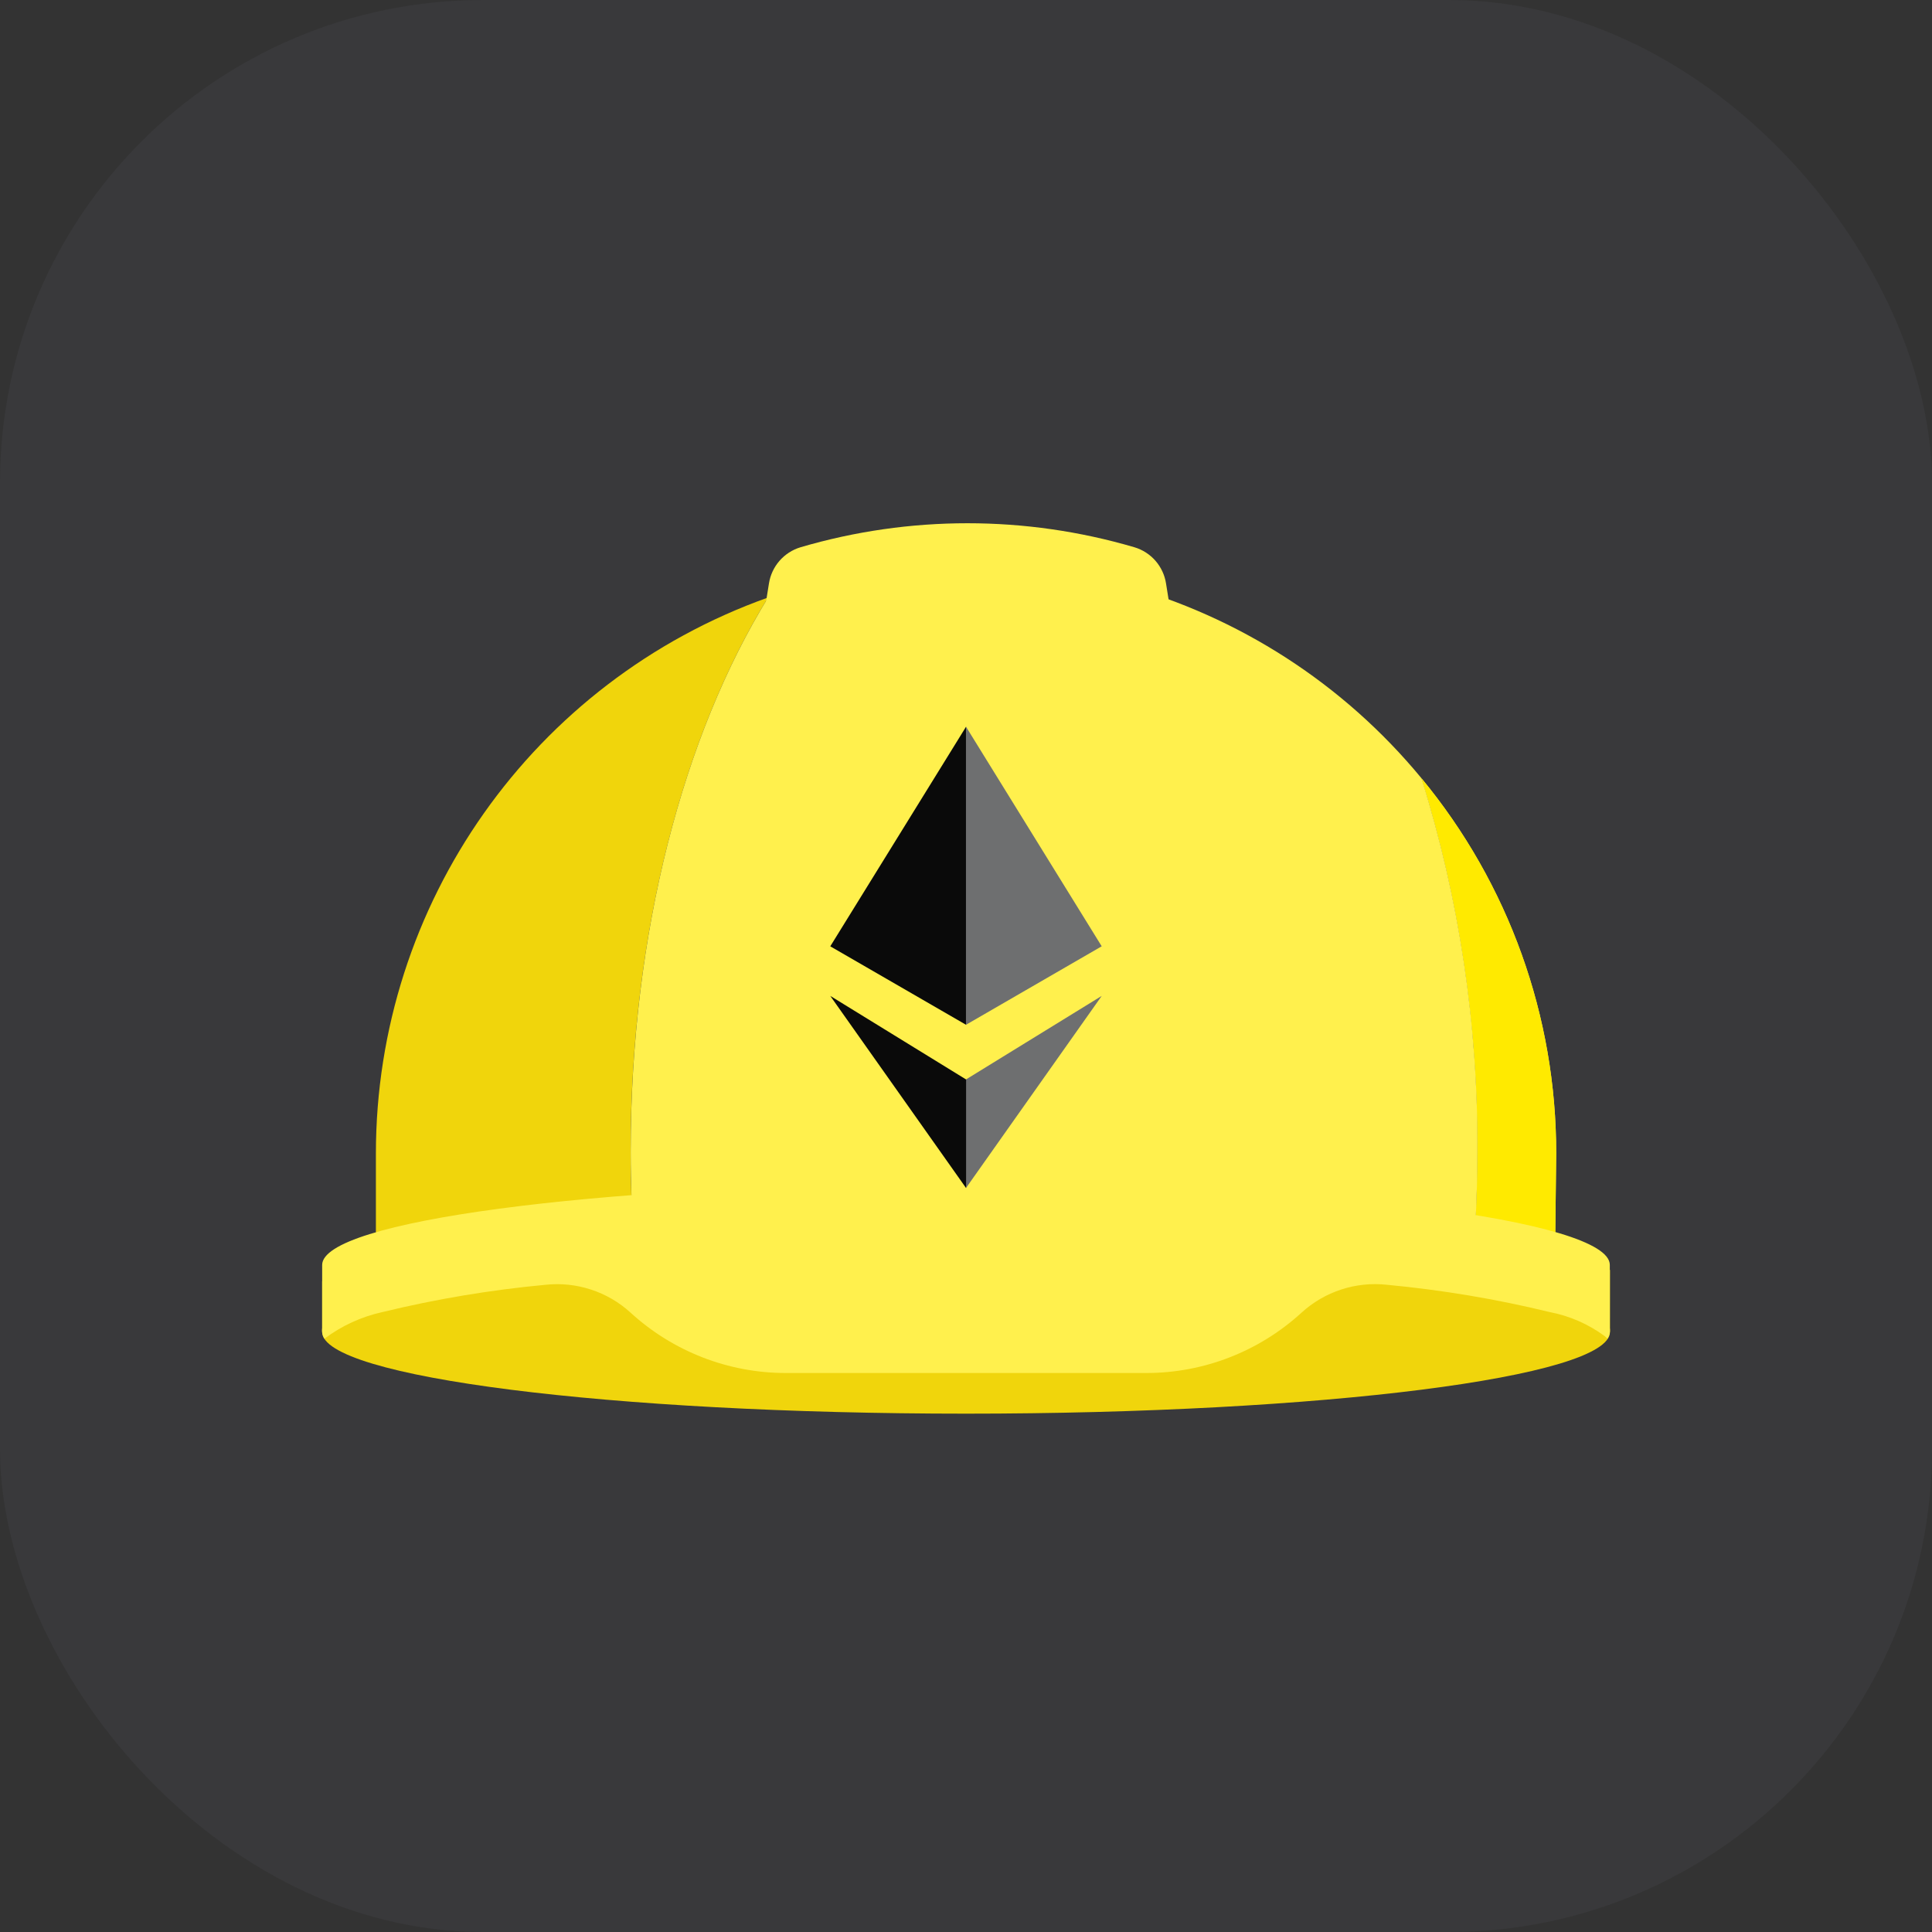 <svg width="48" height="48" viewBox="0 0 48 48" fill="none" xmlns="http://www.w3.org/2000/svg">
<rect x="0" y="0" width="48" height="48" fill="#333333" stroke="none"/>
<rect width="48" height="48" rx="12" fill="#E0E0FF" fill-opacity="0.04"/>
<path d="M40 31.551C40 31.551 35.126 30.829 32.55 30.622C30.077 30.423 27.146 30.308 24.001 30.308C20.857 30.308 17.926 30.423 15.453 30.622C12.877 30.831 8.004 31.833 8.004 31.833V33.093C8.004 34.212 15.166 35.122 24.001 35.122C32.837 35.122 39.999 34.212 39.999 33.093L40 31.551Z" fill="#F0D50C"/>
<path d="M19.082 14.845C13.241 16.927 9.34 22.458 9.339 28.66V30.736C11.424 30.238 13.549 29.93 15.69 29.816C15.675 29.417 15.668 29.016 15.667 28.611C15.669 23.162 16.985 18.259 19.082 14.845Z" fill="#F0D50C"/>
<path d="M38.663 28.66C38.668 25.257 37.484 21.959 35.316 19.336C36.256 22.338 36.724 25.467 36.704 28.613C36.704 29.185 36.69 29.751 36.66 30.31C37.328 30.413 37.988 30.553 38.64 30.73L38.663 28.66Z" fill="#FFF04D"/>
<path d="M38.663 28.66C38.668 25.257 37.484 21.959 35.316 19.336C36.256 22.338 36.724 25.467 36.704 28.613C36.704 29.185 36.69 29.751 36.66 30.31C37.328 30.413 37.988 30.553 38.64 30.73L38.663 28.66Z" fill="#FFEA00"/>
<path d="M35.316 19.335C31.388 14.574 24.9 12.779 19.083 14.845C16.984 18.259 15.669 23.162 15.669 28.612C15.669 29.016 15.677 29.418 15.692 29.816C17.875 29.648 20.402 29.543 23.109 29.524C23.109 29.524 23.724 29.524 24.003 29.524C28.236 29.474 32.467 29.737 36.662 30.313C36.69 29.753 36.705 29.187 36.706 28.616C36.726 25.469 36.257 22.338 35.316 19.335Z" fill="#FFF04D"/>
<path d="M29.899 20.305L28.97 14.498C28.904 14.07 28.598 13.719 28.183 13.596C25.476 12.801 22.597 12.801 19.89 13.596C19.476 13.72 19.17 14.071 19.104 14.498L18.174 20.305" fill="#FFF04D"/>
<path d="M24.003 29.401C23.723 29.401 23.445 29.401 23.169 29.401H23.139H23.108C14.688 29.46 8.004 30.345 8.004 31.427V32.996C7.991 33.088 8.01 33.181 8.06 33.26C8.487 32.939 8.979 32.713 9.501 32.598C10.831 32.275 12.183 32.048 13.546 31.921C14.32 31.836 15.093 32.088 15.668 32.614C16.721 33.577 18.096 34.112 19.523 34.112H28.48C29.907 34.112 31.282 33.577 32.335 32.614C32.91 32.088 33.683 31.835 34.458 31.92C35.82 32.048 37.172 32.274 38.502 32.598C38.996 32.693 39.464 32.897 39.869 33.196C39.892 33.219 39.919 33.239 39.939 33.26C39.989 33.181 40.009 33.087 39.995 32.994V31.426C40 30.31 32.837 29.401 24.003 29.401Z" fill="#FFF04D"/>
<path d="M27.372 24.743L23.999 26.819V29.517L27.372 24.743Z" fill="#6E6F70"/>
<path d="M24.002 29.517V26.819L20.628 24.743L24.002 29.517Z" fill="#0A0A0A"/>
<path d="M20.628 23.511L24.002 25.461V18.054L20.628 23.511Z" fill="#0A0A0A"/>
<path d="M27.372 23.511L23.999 18.053V21.559V25.461L27.372 23.51V23.511Z" fill="#6E6F70"/>
</svg>
